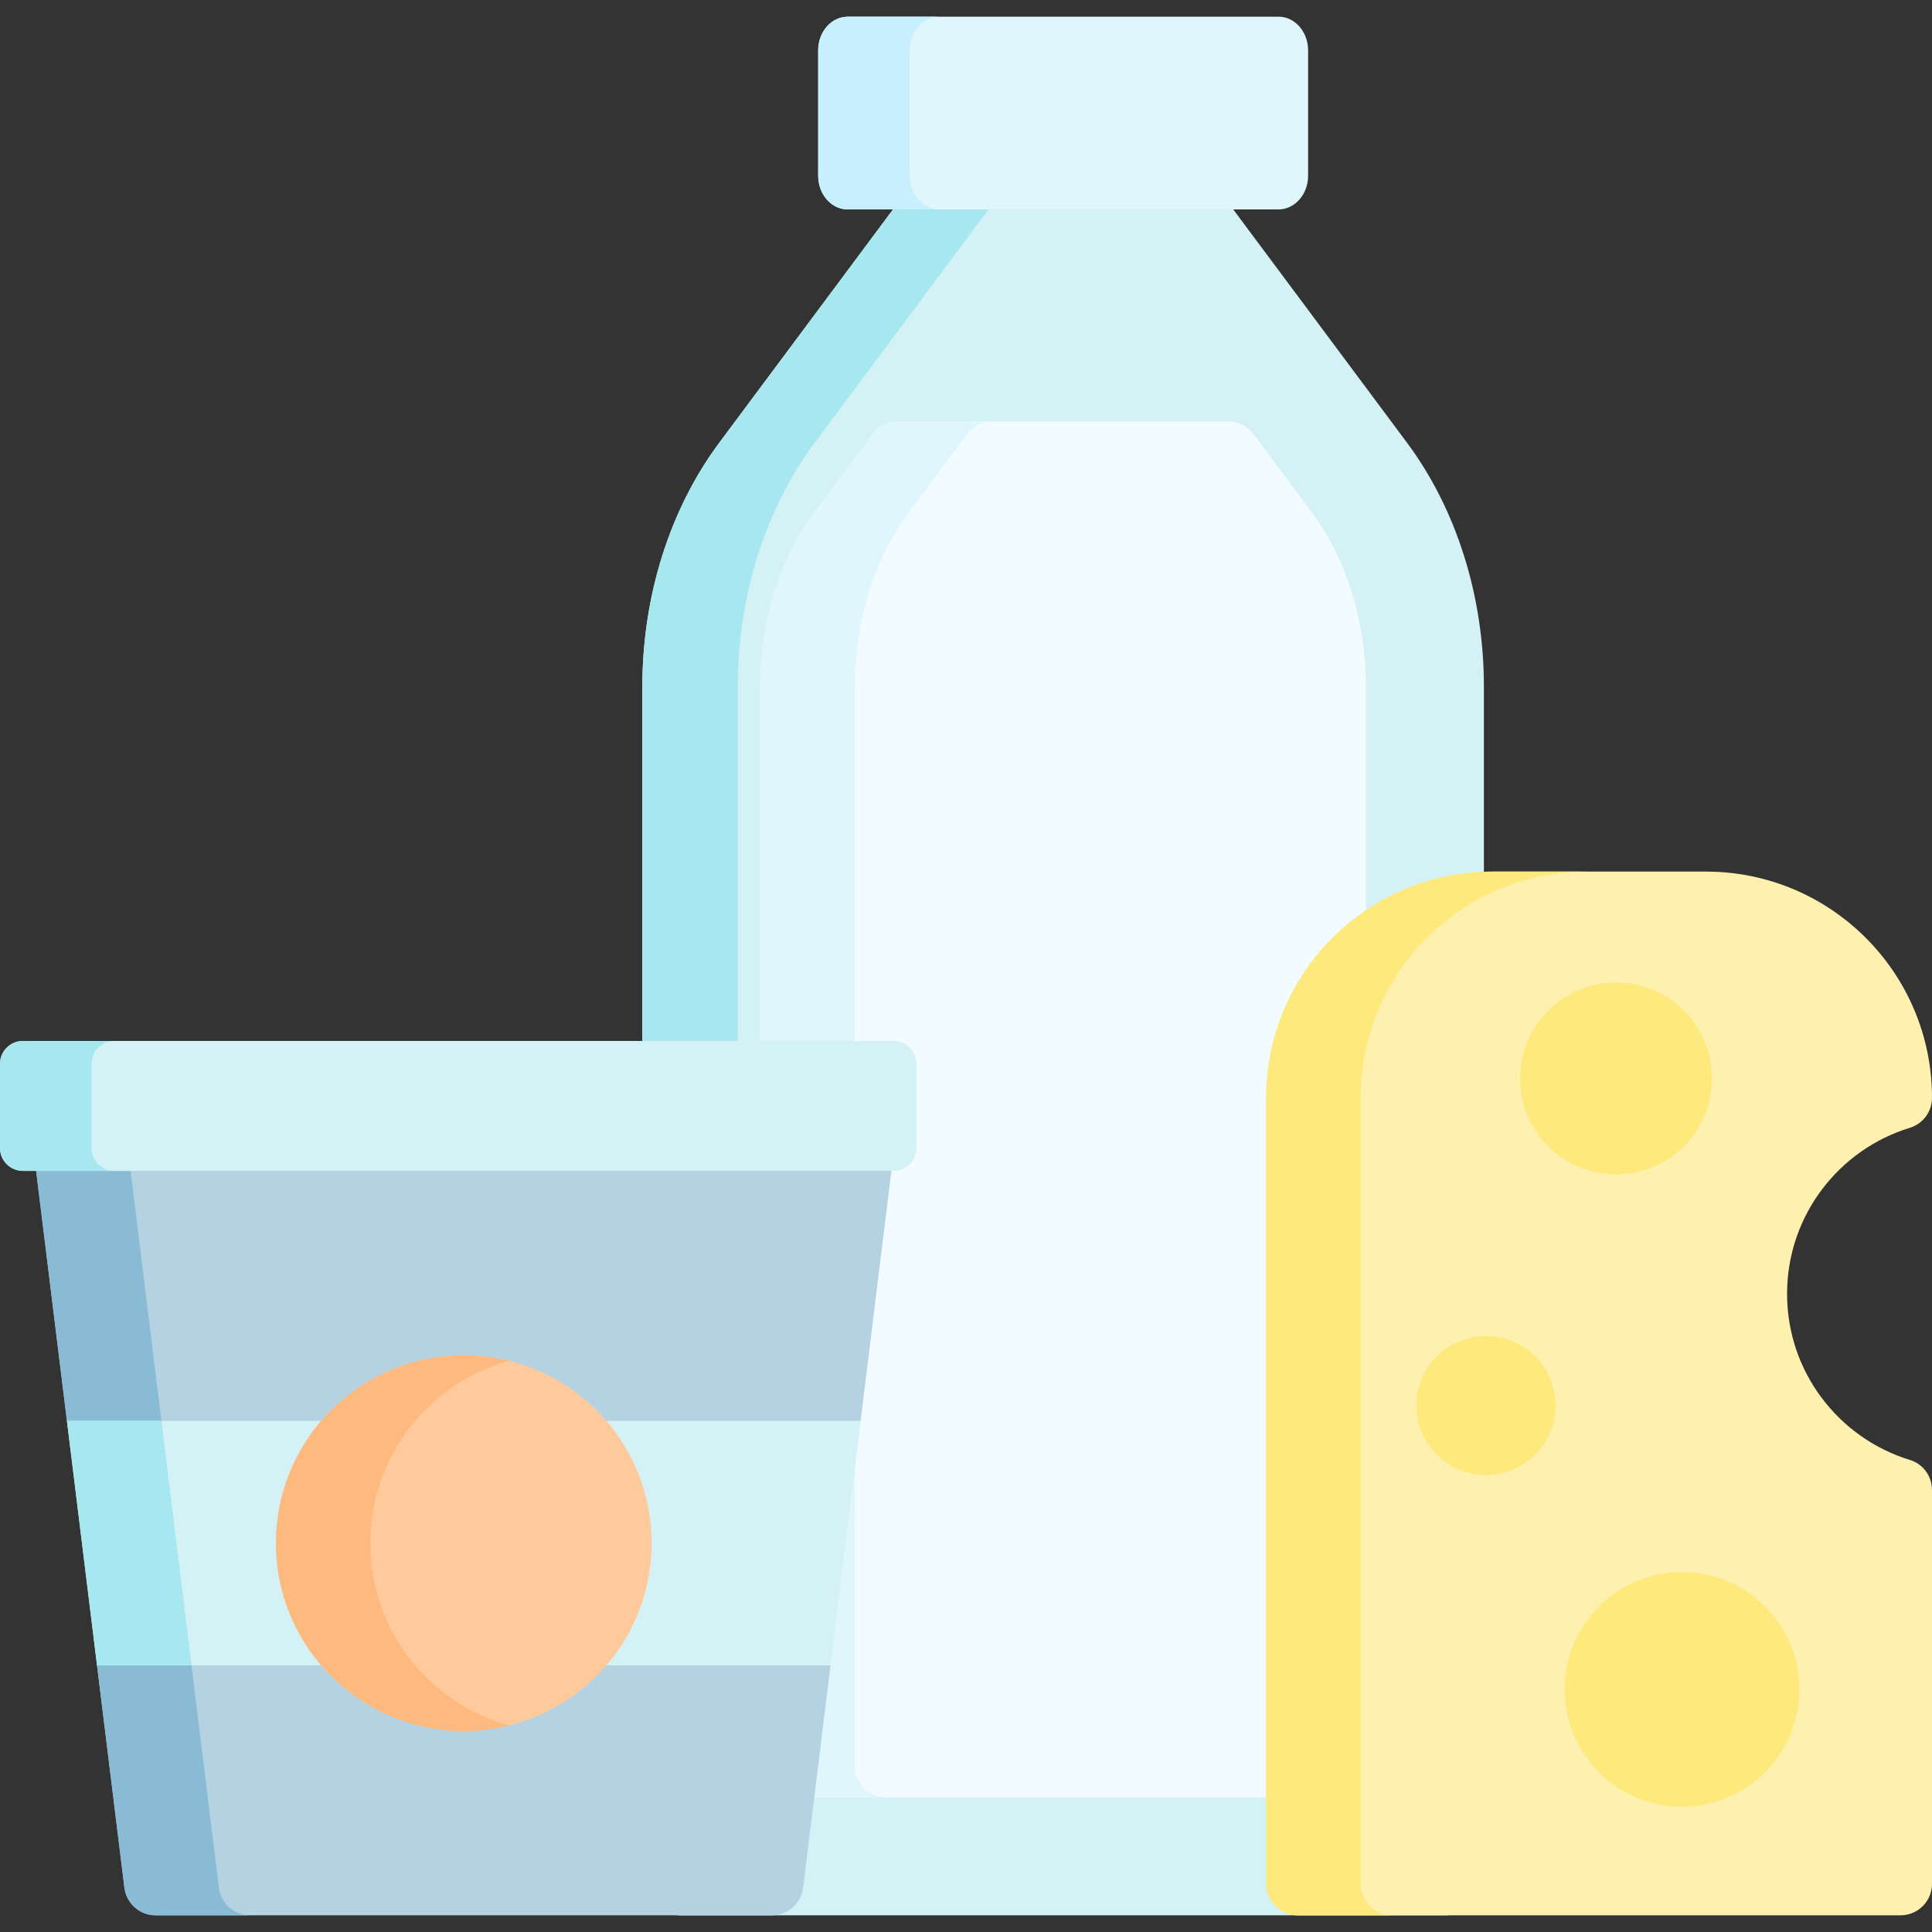 <svg id="Capa_1" enable-background="new 0 0 512 512" height="512" viewBox="0 0 512 512" width="512" xmlns="http://www.w3.org/2000/svg"><rect x="0" y="0" width="512" height="512" fill="#333333" stroke="none"/><g><path d="m393.248 181.926v312.932c0 7.031-4.596 12.718-10.273 12.718h-202.463c-5.677 0-10.283-5.687-10.283-12.718v-312.932c0-23.95 7.283-47.022 20.405-64.629l49.477-66.437c10.283-13.809 25.718-20.768 41.204-20.89 15.768-.141 31.577 6.829 42.052 20.89l49.487 66.437c13.111 17.607 20.394 40.679 20.394 64.629z" fill="#d4f2f6"/><path d="m294.012 31.607c-10.95 2.808-21.122 9.233-28.597 19.253l-49.487 66.437c-13.122 17.607-20.405 40.688-20.405 64.629v312.942c0 7.021 4.606 12.708 10.283 12.708h-25.294c-5.677 0-10.283-5.687-10.283-12.718v-312.932c0-23.95 7.283-47.022 20.405-64.629l49.477-66.437c10.283-13.809 25.718-20.768 41.204-20.89 4.262.021 8.535.577 12.697 1.637z" fill="#a6e7f0"/><path d="m361.994 181.926v286.062c0 4.596-3.727 8.334-8.334 8.334h-143.844c-4.596 0-8.334-3.738-8.334-8.334v-286.062c0-17.092 5.182-33.83 14.213-45.961l15.597-20.94c1.576-2.111 4.051-3.354 6.687-3.354h87.529c2.626 0 5.111 1.242 6.677 3.354l15.597 20.94c9.04 12.132 14.212 28.87 14.212 45.961z" fill="#f2fbff"/><path d="m263.02 111.671c-2.636 0-5.121 1.242-6.687 3.354l-15.597 20.94c-9.041 12.132-14.213 28.87-14.213 45.961v286.062c0 4.606 3.727 8.334 8.334 8.334h-25.041c-4.596 0-8.334-3.738-8.334-8.334v-286.062c0-17.092 5.182-33.83 14.213-45.961l15.597-20.94c1.576-2.111 4.051-3.354 6.687-3.354z" fill="#dff6fd"/><path d="m346.66 13.344v33.234c0 4.929-3.505 8.92-7.839 8.92h-114.156c-.141 0-.283 0-.404-.01-4.142-.232-7.435-4.132-7.435-8.909v-33.235c0-4.929 3.505-8.92 7.839-8.92h114.156c4.334 0 7.839 3.99 7.839 8.92z" fill="#dff6fd"/><path d="m248.505 55.487c.121.01.263.01.404.01h-24.243c-.141 0-.283 0-.404-.01-4.142-.232-7.435-4.132-7.435-8.909v-33.234c0-4.929 3.505-8.92 7.839-8.92h24.243c-4.334 0-7.839 3.99-7.839 8.92v33.234c0 4.777 3.293 8.677 7.435 8.909z" fill="#c8effe"/><path d="m512 394.844v104.398c0 4.606-3.737 8.334-8.334 8.334h-159.784c-4.606 0-8.334-3.727-8.334-8.334v-208.321c0-33.102 26.84-59.942 59.942-59.942h56.568c16.556 0 31.537 6.707 42.385 17.556 10.85 10.849 17.557 25.839 17.557 42.386 0 3.647-2.364 6.879-5.839 7.95-18.849 5.758-32.567 23.274-32.567 44.012s13.718 38.264 32.567 44.022c3.475 1.06 5.839 4.302 5.839 7.939z" fill="#fef0ae"/><g fill="#fee97d"><path d="m360.58 290.931v208.311c0 4.606 3.737 8.334 8.334 8.334h-25.031c-4.606 0-8.334-3.727-8.334-8.334v-208.321c0-33.102 26.84-59.942 59.942-59.942h25.041c-33.113 0-59.952 26.839-59.952 59.952z"/><circle cx="428.271" cy="285.803" r="25.434"/><circle cx="445.747" cy="447.706" r="31.102"/><circle cx="393.792" cy="372.471" r="18.44"/></g><path d="m238.353 293.082-10.283 83.468-35.41 34.28 27.44 30.491-7.263 58.942c-.505 4.182-4.051 7.313-8.273 7.313h-163.32c-4.212 0-7.748-3.131-8.273-7.313l-7.263-58.942 30.1-34.576-38.07-30.194-10.283-83.469z" fill="#b4d2e2"/><path d="m66.275 507.576h-25.031c-4.212 0-7.748-3.131-8.273-7.313l-7.263-58.942 36.994-33.81-44.964-30.96-10.283-83.469h25.041l25.516 207.18c.516 4.182 4.061 7.314 8.263 7.314z" fill="#8abbd5"/><path d="m228.07 376.55-7.97 64.77h-194.392l-7.97-64.77z" fill="#d4f2f6"/><path d="m50.749 441.32h-25.041l-7.97-64.77h25.041z" fill="#a6e7f0"/><path d="m172.684 408.935c0 23.375-16.112 42.982-37.84 48.325-3.818.95-7.818 1.445-11.93 1.445-27.496 0-49.78-22.284-49.78-49.77s22.284-49.77 49.78-49.77c4.132 0 8.142.505 11.97 1.455 21.708 5.354 37.8 24.961 37.8 48.315z" fill="#feca9c"/><path d="m134.844 457.26c-3.818.95-7.818 1.445-11.93 1.445-27.496 0-49.78-22.284-49.78-49.77s22.284-49.77 49.78-49.77c4.132 0 8.142.505 11.97 1.455-21.193 5.839-36.749 25.264-36.749 48.325 0 23.042 15.536 42.447 36.709 48.315z" fill="#fdb97e"/><path d="m242.858 281.93v22.304c0 3.354-2.717 6.061-6.061 6.061h-230.736c-3.344 0-6.061-2.707-6.061-6.061v-22.304c0-3.344 2.717-6.061 6.061-6.061h230.736c3.344 0 6.061 2.718 6.061 6.061z" fill="#d4f2f6"/><path d="m30.304 310.295h-24.243c-3.344 0-6.061-2.707-6.061-6.061v-22.304c0-3.344 2.717-6.061 6.061-6.061h24.243c-3.344 0-6.061 2.717-6.061 6.061v22.304c0 3.354 2.718 6.061 6.061 6.061z" fill="#a6e7f0"/></g></svg>